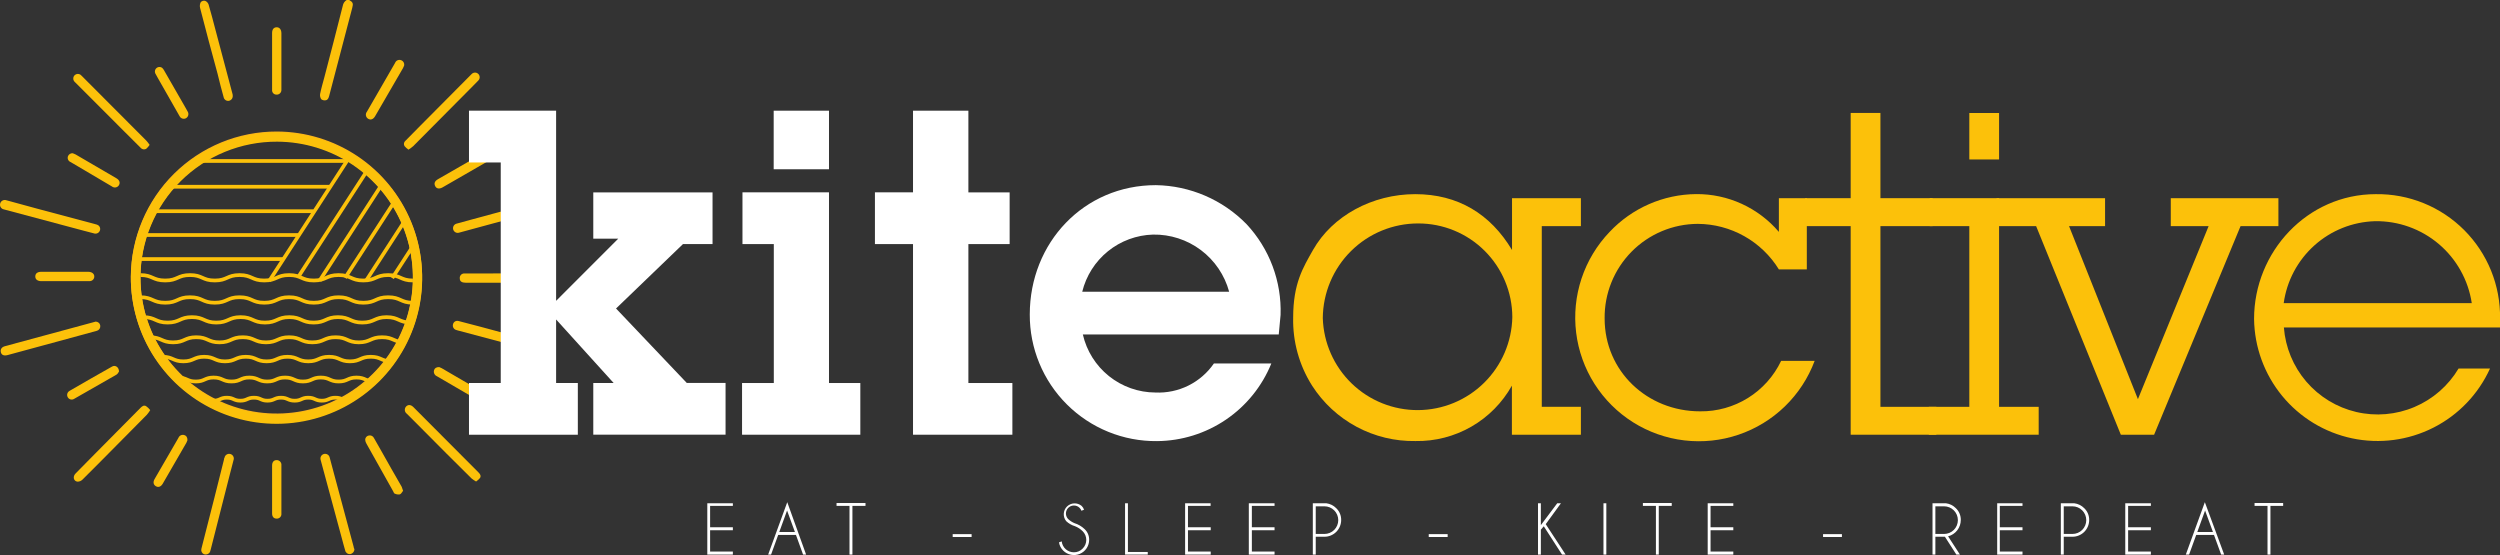 <svg width="671" height="149" viewBox="0 0 671 149" fill="none" xmlns="http://www.w3.org/2000/svg">
<rect x="0" y="0" width="671" height="149" fill="#333333" stroke="none"/>
<g clip-path="url(#clip0_179_631)">
<path d="M93.72 0C94.716 0.572 94.863 0.931 94.553 2.075C92.495 9.941 90.432 17.812 88.364 25.689C88.217 26.228 88.037 26.816 87.433 26.914C87.223 26.958 87.007 26.955 86.798 26.907C86.59 26.859 86.394 26.767 86.225 26.636C85.945 26.225 85.834 25.722 85.914 25.231C86.241 23.597 86.698 22.11 87.106 20.557C88.772 14.217 90.405 7.877 92.005 1.536C92.058 1.221 92.177 0.922 92.354 0.657C92.531 0.392 92.763 0.168 93.034 0H93.72Z" fill="#FCC10A"/>
<path d="M148.313 55.381C147.838 55.632 147.347 55.85 146.843 56.034L123.605 62.342L123.246 62.44C123.084 62.494 122.914 62.514 122.745 62.5C122.575 62.486 122.411 62.438 122.26 62.359C122.11 62.279 121.978 62.17 121.871 62.038C121.764 61.906 121.685 61.753 121.639 61.59C121.592 61.426 121.579 61.255 121.601 61.086C121.623 60.918 121.678 60.755 121.764 60.609C121.85 60.462 121.965 60.335 122.102 60.234C122.239 60.133 122.394 60.061 122.56 60.022L126.92 58.829L146.516 53.518C146.829 53.393 147.174 53.377 147.497 53.471C147.819 53.566 148.101 53.767 148.296 54.041L148.313 55.381Z" fill="#FCC10A"/>
<path d="M148.313 94.665C148.067 94.87 147.771 95.006 147.456 95.06C147.141 95.115 146.817 95.086 146.516 94.976L122.886 88.701L122.462 88.57C122.305 88.53 122.157 88.459 122.028 88.362C121.898 88.264 121.789 88.142 121.707 88.002C121.625 87.863 121.572 87.708 121.55 87.547C121.528 87.386 121.538 87.223 121.58 87.067C121.611 86.902 121.677 86.747 121.773 86.61C121.869 86.474 121.993 86.359 122.136 86.274C122.28 86.189 122.44 86.135 122.606 86.117C122.772 86.099 122.94 86.116 123.099 86.168C125.075 86.658 127.034 87.181 128.978 87.704L147.17 92.606C147.539 92.735 147.899 92.888 148.247 93.064L148.313 94.665Z" fill="#FCC10A"/>
<path d="M74.303 35.297C82.044 35.317 89.606 37.636 96.028 41.96C102.451 46.285 107.446 52.419 110.381 59.588C113.316 66.756 114.058 74.635 112.513 82.225C110.968 89.816 107.206 96.777 101.703 102.225C96.201 107.674 89.206 111.366 81.604 112.832C74.003 114.298 66.138 113.473 59.006 110.462C51.873 107.45 45.795 102.388 41.541 95.916C37.287 89.444 35.049 81.854 35.11 74.108C35.197 63.77 39.367 53.887 46.71 46.616C54.053 39.344 63.973 35.275 74.303 35.297ZM37.691 74.353C37.681 81.587 39.814 88.661 43.821 94.682C47.828 100.702 53.528 105.4 60.202 108.18C66.875 110.96 74.223 111.698 81.316 110.301C88.408 108.904 94.928 105.435 100.051 100.331C105.174 95.228 108.67 88.719 110.098 81.628C111.526 74.537 110.821 67.181 108.072 60.491C105.324 53.8 100.655 48.075 94.656 44.039C88.657 40.003 81.597 37.836 74.369 37.814C69.56 37.792 64.794 38.721 60.345 40.548C55.896 42.375 51.851 45.063 48.443 48.458C45.035 51.853 42.331 55.888 40.486 60.332C38.64 64.776 37.691 69.541 37.691 74.353Z" fill="#F9B21E"/>
<path d="M127.785 129.243C127.361 129.004 126.957 128.731 126.577 128.426C122.053 123.981 117.546 119.439 113.088 114.945C111.798 113.637 110.492 112.346 109.201 111.055C109.049 110.947 108.922 110.808 108.828 110.646C108.734 110.485 108.676 110.305 108.658 110.12C108.639 109.934 108.661 109.746 108.721 109.569C108.781 109.393 108.878 109.231 109.005 109.095C109.561 108.539 110.279 108.588 110.965 109.274L128.455 126.825C128.863 127.233 129.174 127.724 128.847 128.279C128.535 128.644 128.179 128.968 127.785 129.243Z" fill="#FCC10A"/>
<path d="M40.32 110.075C40.051 110.511 39.751 110.926 39.422 111.317C35.306 115.5 31.158 119.667 27.027 123.834C25.394 125.469 23.761 127.103 22.128 128.737C21.949 128.913 21.737 129.051 21.505 129.143C21.272 129.236 21.023 129.281 20.772 129.276C19.744 129.145 19.466 127.92 20.266 127.103C21.703 125.616 23.173 124.145 24.643 122.658L37.707 109.47C38.132 109.046 38.621 108.67 39.193 108.997C39.624 109.294 40.004 109.658 40.32 110.075Z" fill="#FCC10A"/>
<path d="M25.459 62.702L22.389 61.901L1.388 56.296L1.029 56.198C0.852 56.165 0.685 56.095 0.537 55.992C0.39 55.888 0.267 55.755 0.176 55.6C0.084 55.445 0.027 55.273 0.008 55.094C-0.011 54.915 0.009 54.734 0.065 54.564C0.117 54.401 0.201 54.251 0.311 54.122C0.422 53.992 0.557 53.886 0.709 53.81C0.862 53.734 1.028 53.689 1.198 53.678C1.367 53.667 1.538 53.691 1.698 53.747L10.207 56.067L25.475 60.136C25.671 60.173 25.862 60.228 26.047 60.299C26.331 60.393 26.571 60.588 26.722 60.847C26.872 61.106 26.922 61.411 26.863 61.705C26.797 62.017 26.615 62.292 26.355 62.477C26.095 62.661 25.775 62.741 25.459 62.702Z" fill="#FCC10A"/>
<path d="M25.688 86.315C25.989 86.32 26.279 86.433 26.504 86.633C26.729 86.834 26.874 87.109 26.914 87.408C26.953 87.707 26.884 88.01 26.719 88.262C26.554 88.514 26.304 88.699 26.014 88.782C24.381 89.256 22.748 89.681 21.115 90.122L2.041 95.302C1.094 95.564 0.408 95.302 0.229 94.534C0.049 93.766 0.425 93.145 1.388 92.9L25.165 86.462L25.688 86.315Z" fill="#FCC10A"/>
<path d="M62.464 25.672C62.494 25.99 62.406 26.308 62.216 26.564C62.026 26.821 61.748 26.998 61.435 27.061C61.124 27.115 60.804 27.046 60.543 26.869C60.281 26.693 60.097 26.422 60.031 26.113C59.459 24.022 58.887 21.914 58.398 19.806C56.764 13.906 55.229 8.007 53.694 2.092C53.576 1.578 53.646 1.039 53.89 0.572C54.034 0.419 54.215 0.306 54.415 0.243C54.615 0.18 54.828 0.169 55.033 0.212C55.253 0.298 55.451 0.43 55.614 0.599C55.778 0.768 55.903 0.971 55.981 1.193C56.634 3.399 57.205 5.638 57.793 7.86C59.318 13.612 60.842 19.348 62.366 25.067C62.464 25.313 62.464 25.541 62.464 25.672Z" fill="#FCC10A"/>
<path d="M95.125 147.415C95.116 147.737 94.993 148.046 94.777 148.285C94.562 148.525 94.268 148.68 93.949 148.722C93.647 148.744 93.348 148.655 93.107 148.471C92.867 148.287 92.701 148.022 92.642 147.725C92.316 146.647 92.038 145.536 91.744 144.457L86.176 123.867C86.128 123.728 86.09 123.586 86.061 123.442C86.01 123.279 85.993 123.107 86.01 122.937C86.027 122.767 86.079 122.602 86.162 122.453C86.246 122.303 86.358 122.172 86.494 122.068C86.629 121.964 86.784 121.888 86.95 121.846C87.116 121.803 87.288 121.795 87.457 121.822C87.626 121.849 87.787 121.91 87.932 122.001C88.077 122.092 88.201 122.212 88.298 122.353C88.394 122.494 88.461 122.653 88.495 122.821C88.886 124.227 89.246 125.632 89.621 127.054C91.374 133.59 93.132 140.127 94.896 146.663C94.961 146.99 94.994 147.219 95.125 147.415Z" fill="#FCC10A"/>
<path d="M109.626 40.167C109.23 39.896 108.872 39.571 108.565 39.203C108.428 38.974 108.379 38.704 108.427 38.443C108.475 38.181 108.617 37.946 108.826 37.781L112.794 33.761L126.25 20.214C126.367 20.081 126.493 19.955 126.626 19.838C126.862 19.607 127.18 19.478 127.511 19.481C127.842 19.484 128.158 19.619 128.39 19.855C128.621 20.091 128.75 20.41 128.747 20.741C128.744 21.072 128.609 21.388 128.373 21.62C127.606 22.437 126.74 23.254 126.022 24.005C120.992 29.082 115.951 34.159 110.9 39.236C110.504 39.583 110.077 39.895 109.626 40.167Z" fill="#FCC10A"/>
<path d="M40.156 38.876C39.906 39.283 39.591 39.647 39.226 39.955C38.987 40.089 38.709 40.135 38.44 40.084C38.171 40.034 37.929 39.889 37.756 39.677C36.286 38.19 34.8 36.735 33.33 35.264C28.976 30.907 24.621 26.549 20.266 22.192C20.098 22.048 19.95 21.883 19.825 21.701C19.682 21.456 19.627 21.168 19.671 20.887C19.714 20.606 19.852 20.348 20.062 20.157C20.273 19.965 20.542 19.852 20.826 19.836C21.11 19.82 21.391 19.901 21.621 20.067C21.755 20.178 21.88 20.298 21.997 20.427L39.258 37.732C39.582 38.093 39.882 38.475 40.156 38.876Z" fill="#FCC10A"/>
<path d="M73.03 16.309V8.857C73.03 7.893 73.471 7.337 74.238 7.321C75.005 7.305 75.528 7.893 75.528 8.955V24.201C75.522 24.37 75.482 24.537 75.409 24.689C75.337 24.842 75.234 24.979 75.107 25.09C74.981 25.202 74.832 25.287 74.671 25.339C74.511 25.391 74.341 25.41 74.173 25.394C74.01 25.393 73.85 25.358 73.702 25.29C73.554 25.223 73.422 25.125 73.314 25.004C73.206 24.882 73.125 24.739 73.076 24.584C73.027 24.429 73.011 24.265 73.03 24.103C73.013 21.391 73.03 18.874 73.03 16.309Z" fill="#FCC10A"/>
<path d="M132.309 73.372H139.739C140.703 73.372 141.274 73.83 141.372 74.598C141.47 75.366 140.784 75.889 139.739 75.889H125.042C123.98 75.889 123.409 75.529 123.409 74.778C123.379 74.594 123.393 74.405 123.449 74.227C123.505 74.049 123.602 73.887 123.733 73.754C123.863 73.62 124.022 73.519 124.199 73.459C124.375 73.398 124.563 73.38 124.748 73.405H132.407L132.309 73.372Z" fill="#FCC10A"/>
<path d="M132.554 41.605C132.554 42.275 132.113 42.602 131.607 42.896L122.886 47.929L118.771 50.298C117.889 50.789 117.138 50.658 116.795 49.939C116.452 49.22 116.664 48.615 117.53 48.109L130.464 40.673C131.492 40.069 132.538 40.526 132.554 41.605Z" fill="#FCC10A"/>
<path d="M108.189 131.727C107.911 132.07 107.683 132.577 107.323 132.691C106.862 132.768 106.389 132.7 105.968 132.495C105.772 132.495 105.641 132.087 105.511 131.842C103.116 127.615 100.742 123.382 98.391 119.144C98.177 118.816 98.048 118.44 98.015 118.05C98.012 117.771 98.109 117.5 98.289 117.287C98.469 117.074 98.719 116.933 98.995 116.889C99.266 116.829 99.549 116.863 99.798 116.984C100.047 117.106 100.248 117.309 100.367 117.559C101.02 118.687 101.657 119.831 102.31 120.975C104.155 124.243 105.984 127.511 107.813 130.649C107.962 131 108.087 131.36 108.189 131.727Z" fill="#FCC10A"/>
<path d="M108.467 17.6C108.385 17.83 108.287 18.054 108.173 18.27L100.677 31.195C100.187 32.029 99.501 32.274 98.848 31.898C98.684 31.807 98.543 31.681 98.434 31.529C98.325 31.377 98.25 31.203 98.216 31.018C98.182 30.834 98.188 30.645 98.235 30.464C98.283 30.282 98.369 30.114 98.489 29.97C100.987 25.623 103.518 21.276 106.033 16.897C106.089 16.739 106.177 16.595 106.29 16.471C106.404 16.348 106.541 16.25 106.693 16.181C106.846 16.112 107.011 16.075 107.178 16.072C107.345 16.068 107.511 16.099 107.666 16.162C107.95 16.265 108.187 16.467 108.334 16.732C108.481 16.995 108.528 17.304 108.467 17.6Z" fill="#FCC10A"/>
<path d="M117.873 98.522C118.103 98.603 118.327 98.701 118.542 98.816L131.492 106.366C131.667 106.432 131.825 106.534 131.957 106.667C132.088 106.799 132.19 106.958 132.255 107.133C132.32 107.308 132.347 107.495 132.333 107.681C132.32 107.867 132.267 108.048 132.178 108.212C131.786 108.882 131.068 109.013 130.235 108.539C125.924 106.022 121.612 103.489 117.285 100.989C116.973 100.865 116.72 100.628 116.575 100.325C116.43 100.022 116.403 99.676 116.501 99.355C116.664 98.816 117.105 98.522 117.873 98.522Z" fill="#FCC10A"/>
<path d="M17.408 75.464H11.105C10.092 75.464 9.472 75.007 9.472 74.206C9.472 73.405 10.043 72.948 11.105 72.948H23.663C24.757 72.948 25.426 73.569 25.296 74.418C25.244 74.73 25.074 75.011 24.822 75.202C24.57 75.393 24.255 75.481 23.94 75.448H17.408V75.464Z" fill="#FCC10A"/>
<path d="M73.03 131.335V124.946C73.03 124.03 73.487 123.491 74.238 123.491C74.419 123.485 74.599 123.518 74.766 123.589C74.933 123.659 75.083 123.764 75.205 123.898C75.328 124.031 75.42 124.189 75.476 124.362C75.531 124.534 75.549 124.717 75.528 124.897C75.528 129.211 75.528 133.508 75.528 137.823C75.55 138.002 75.532 138.185 75.476 138.357C75.419 138.53 75.325 138.687 75.2 138.818C75.075 138.95 74.922 139.051 74.753 139.117C74.584 139.182 74.402 139.209 74.222 139.195C73.471 139.195 73.03 138.672 73.03 137.806C73.013 135.649 73.03 133.492 73.03 131.335Z" fill="#FCC10A"/>
<path d="M19.531 41.131C19.783 41.218 20.028 41.322 20.266 41.441L31.273 47.864C32.089 48.354 32.318 49.057 31.91 49.727C31.814 49.879 31.686 50.009 31.537 50.108C31.387 50.208 31.218 50.274 31.04 50.304C30.863 50.333 30.681 50.324 30.507 50.278C30.334 50.232 30.171 50.15 30.032 50.037L18.96 43.501C18.666 43.39 18.426 43.17 18.289 42.888C18.152 42.605 18.129 42.28 18.225 41.981C18.315 41.713 18.494 41.483 18.731 41.329C18.968 41.175 19.25 41.105 19.531 41.131Z" fill="#FCC10A"/>
<path d="M31.942 99.715C31.795 99.894 31.616 100.352 31.273 100.548C27.473 102.727 23.663 104.906 19.841 107.085C19.568 107.241 19.244 107.284 18.939 107.205C18.634 107.125 18.372 106.93 18.208 106.66C18.119 106.516 18.059 106.356 18.034 106.189C18.008 106.021 18.017 105.85 18.06 105.687C18.103 105.523 18.179 105.37 18.283 105.236C18.387 105.103 18.517 104.992 18.666 104.911C22.487 102.705 26.292 100.499 30.097 98.375C30.93 97.901 31.926 98.522 31.942 99.715Z" fill="#FCC10A"/>
<path d="M50.314 118.148C50.241 118.378 50.148 118.603 50.036 118.818L43.684 129.815C43.194 130.649 42.508 130.894 41.839 130.502C41.169 130.109 41.022 129.39 41.495 128.573L47.897 117.51C48.014 117.217 48.236 116.977 48.52 116.839C48.804 116.7 49.129 116.671 49.432 116.759C50.02 116.922 50.314 117.363 50.314 118.148Z" fill="#FCC10A"/>
<path d="M42.867 17.975C43.39 17.975 43.733 18.351 44.01 18.841L49.644 28.646C49.873 29.055 50.118 29.463 50.33 29.872C50.431 30.014 50.501 30.176 50.537 30.346C50.573 30.517 50.575 30.693 50.541 30.864C50.508 31.035 50.44 31.197 50.342 31.341C50.244 31.485 50.118 31.608 49.971 31.702C49.823 31.79 49.659 31.847 49.489 31.869C49.318 31.892 49.145 31.879 48.98 31.831C48.814 31.784 48.66 31.703 48.528 31.593C48.395 31.484 48.286 31.349 48.207 31.195C46.248 27.78 44.304 24.349 42.361 20.933C42.11 20.532 41.881 20.117 41.675 19.691C41.591 19.499 41.557 19.289 41.578 19.08C41.598 18.872 41.672 18.672 41.791 18.499C41.911 18.327 42.072 18.189 42.261 18.097C42.449 18.005 42.658 17.963 42.867 17.975Z" fill="#FCC10A"/>
<path d="M74.32 35.51C82.061 35.529 89.622 37.848 96.045 42.173C102.468 46.497 107.463 52.632 110.397 59.8C113.332 66.968 114.074 74.847 112.529 82.438C110.984 90.028 107.222 96.989 101.72 102.438C96.217 107.887 89.222 111.578 81.621 113.044C74.019 114.511 66.154 113.686 59.022 110.674C51.89 107.663 45.811 102.6 41.557 96.128C37.303 89.656 35.065 82.066 35.127 74.32C35.213 63.983 39.383 54.1 46.726 46.828C54.069 39.557 63.989 35.488 74.32 35.51ZM37.707 74.565C37.697 81.799 39.831 88.873 43.837 94.894C47.844 100.915 53.544 105.612 60.218 108.392C66.892 111.172 74.239 111.911 81.332 110.514C88.425 109.117 94.944 105.647 100.067 100.544C105.19 95.44 108.687 88.931 110.114 81.84C111.542 74.749 110.837 67.394 108.089 60.703C105.34 54.013 100.671 48.288 94.673 44.251C88.674 40.215 81.614 38.049 74.385 38.026C69.576 38.005 64.81 38.934 60.361 40.761C55.912 42.587 51.867 45.275 48.459 48.67C45.051 52.066 42.347 56.101 40.502 60.545C38.657 64.988 37.707 69.753 37.707 74.565Z" fill="#FCC10A"/>
<path d="M72.262 75.415L93.638 42.406" stroke="#FCC10A" stroke-miterlimit="10"/>
<path d="M80.052 74.337L98.636 45.641" stroke="#FCC10A" stroke-miterlimit="10"/>
<path d="M85.767 75.35L102.653 49.253" stroke="#FCC10A" stroke-miterlimit="10"/>
<path d="M92.626 74.565L106.474 53.175" stroke="#FCC10A" stroke-miterlimit="10"/>
<path d="M98.211 75.415L108.434 59.613" stroke="#FCC10A" stroke-miterlimit="10"/>
<path d="M105.282 74.631L111.586 64.908" stroke="#FCC10A" stroke-miterlimit="10"/>
<path d="M56.356 148.15C56.198 148.426 55.947 148.637 55.648 148.745C55.349 148.853 55.021 148.85 54.723 148.739C54.452 148.604 54.236 148.378 54.117 148.099C53.997 147.821 53.98 147.508 54.07 147.219C54.331 146.124 54.625 145.013 54.903 143.951C56.677 137.055 58.419 130.169 60.129 123.295C60.129 123.148 60.129 123.001 60.259 122.854C60.289 122.681 60.354 122.516 60.451 122.37C60.548 122.224 60.674 122.1 60.821 122.006C60.969 121.911 61.135 121.849 61.308 121.822C61.481 121.796 61.658 121.805 61.827 121.851C61.996 121.897 62.154 121.978 62.29 122.088C62.426 122.198 62.537 122.336 62.617 122.491C62.697 122.647 62.744 122.818 62.754 122.993C62.764 123.168 62.738 123.343 62.676 123.508C62.333 124.929 61.958 126.335 61.582 127.74C59.916 134.342 58.24 140.933 56.552 147.513C56.498 147.729 56.433 147.942 56.356 148.15Z" fill="#FCC10A"/>
<path d="M37.707 73.83C40.973 73.83 40.973 75.284 44.353 75.284C47.734 75.284 47.62 73.83 51 73.83C54.38 73.83 54.266 75.284 57.646 75.284C61.027 75.284 60.912 73.83 64.293 73.83C67.673 73.83 67.559 75.284 70.939 75.284C74.32 75.284 74.205 73.83 77.586 73.83C80.966 73.83 80.852 75.284 84.232 75.284C87.613 75.284 87.498 73.83 90.879 73.83C94.259 73.83 94.145 75.284 97.525 75.284C100.906 75.284 100.791 73.83 104.188 73.83C107.585 73.83 107.454 75.284 110.834 75.284" stroke="#FCC10A" stroke-miterlimit="10"/>
<path d="M37.707 79.778C40.973 79.778 40.973 81.249 44.353 81.249C47.734 81.249 47.62 79.778 51 79.778C54.38 79.778 54.266 81.249 57.646 81.249C61.027 81.249 60.912 79.778 64.293 79.778C67.673 79.778 67.559 81.249 70.939 81.249C74.32 81.249 74.205 79.778 77.586 79.778C80.966 79.778 80.852 81.249 84.232 81.249C87.613 81.249 87.498 79.778 90.879 79.778C94.259 79.778 94.145 81.249 97.525 81.249C100.906 81.249 100.791 79.778 104.188 79.778C107.585 79.778 107.454 81.249 110.834 81.249" stroke="#FCC10A" stroke-miterlimit="10"/>
<path d="M38.458 85.122C41.724 85.122 41.724 86.576 44.99 86.576C48.256 86.576 48.256 85.122 51.522 85.122C54.788 85.122 54.788 86.576 58.055 86.576C61.321 86.576 61.321 85.122 64.587 85.122C67.853 85.122 67.853 86.576 71.119 86.576C74.385 86.576 74.385 85.122 77.651 85.122C80.917 85.122 80.917 86.576 84.183 86.576C87.449 86.576 87.449 85.122 90.715 85.122C93.981 85.122 93.981 86.576 97.248 86.576C100.514 86.576 100.514 85.122 103.78 85.122C107.046 85.122 107.046 86.576 110.312 86.576" stroke="#FCC10A" stroke-miterlimit="10"/>
<path d="M40.222 90.514C43.341 90.514 43.341 91.887 46.46 91.887C49.579 91.887 49.563 90.514 52.682 90.514C55.801 90.514 55.801 91.887 58.904 91.887C62.007 91.887 62.023 90.514 65.142 90.514C68.261 90.514 68.261 91.887 71.38 91.887C74.499 91.887 74.499 90.514 77.618 90.514C80.737 90.514 80.721 91.887 83.84 91.887C86.959 91.887 86.959 90.514 90.079 90.514C93.198 90.514 93.198 91.887 96.3 91.887C99.403 91.887 99.436 90.514 102.555 90.514C105.674 90.514 105.674 91.887 108.793 91.887" stroke="#FCC10A" stroke-miterlimit="10"/>
<path d="M43.635 95.76C46.427 95.76 46.427 96.986 49.22 96.986C52.012 96.986 52.012 95.76 54.805 95.76C57.597 95.76 57.597 96.986 60.39 96.986C63.182 96.986 63.182 95.76 65.975 95.76C68.767 95.76 68.767 96.986 71.56 96.986C74.352 96.986 74.352 95.76 77.145 95.76C79.937 95.76 79.937 96.986 82.73 96.986C85.522 96.986 85.522 95.76 88.331 95.76C91.14 95.76 91.124 96.986 93.916 96.986C96.709 96.986 96.709 95.76 99.517 95.76C102.326 95.76 102.31 96.986 105.119 96.986" stroke="#FCC10A" stroke-miterlimit="10"/>
<path d="M47.766 101.332C50.151 101.332 50.151 102.395 52.551 102.395C54.952 102.395 54.952 101.332 57.336 101.332C59.72 101.332 59.737 102.395 62.137 102.395C64.538 102.395 64.538 101.332 66.922 101.332C69.306 101.332 69.323 102.395 71.723 102.395C74.124 102.395 74.107 101.332 76.508 101.332C78.909 101.332 78.909 102.395 81.309 102.395C83.71 102.395 83.693 101.332 86.094 101.332C88.494 101.332 88.495 102.395 90.895 102.395C93.296 102.395 93.296 101.332 95.696 101.332C98.097 101.332 98.097 102.395 100.497 102.395" stroke="#FCC10A" stroke-miterlimit="10"/>
<path d="M53.596 106.741C55.409 106.741 55.409 107.542 57.238 107.542C59.067 107.542 59.051 106.741 60.88 106.741C62.709 106.741 62.692 107.542 64.521 107.542C66.35 107.542 66.334 106.741 68.163 106.741C69.992 106.741 69.976 107.542 71.788 107.542C73.601 107.542 73.618 106.741 75.43 106.741C77.243 106.741 77.259 107.542 79.088 107.542C80.917 107.542 80.901 106.741 82.73 106.741C84.559 106.741 84.559 107.542 86.371 107.542C88.184 107.542 88.201 106.741 90.029 106.741C91.859 106.741 91.859 107.542 93.688 107.542" stroke="#FCC10A" stroke-miterlimit="10"/>
<path d="M75.969 69.532H37.691" stroke="#FCC10A" stroke-miterlimit="10"/>
<path d="M80.101 63.078H37.658" stroke="#FCC10A" stroke-miterlimit="10"/>
<path d="M84.183 56.688H39.961" stroke="#FCC10A" stroke-miterlimit="10"/>
<path d="M88.854 50.119H46.003" stroke="#FCC10A" stroke-miterlimit="10"/>
<path d="M93.051 43.206H51.718" stroke="#FCC10A" stroke-miterlimit="10"/>
<path d="M165.933 64.058H159.238V51.639H191.245V65.512H183.309L165.345 82.801L184.338 102.787H194.74V116.661H159.238V102.803H164.708L149.26 85.743V102.803H155.09V116.677H125.875V102.803H134.399V43.599H125.875V29.709H149.26V80.742L165.933 64.058Z" fill="white"/>
<path d="M222.502 102.803H230.912V116.677H199.166V102.803H207.69V65.512H199.28V51.622H222.502V102.803ZM222.502 45.429H207.657V29.709H222.502V45.429Z" fill="white"/>
<path d="M259.915 102.803H271.722V116.677H245.054V65.512H234.831V51.622H245.054V29.709H259.915V51.639H270.987V65.512H259.915V102.803Z" fill="white"/>
<path d="M341.224 97.558C338.742 103.675 334.504 108.918 329.046 112.627C323.587 116.335 317.153 118.342 310.555 118.393C306.072 118.44 301.624 117.595 297.471 115.907C293.317 114.218 289.541 111.719 286.362 108.556C283.182 105.393 280.663 101.628 278.952 97.482C277.24 93.335 276.37 88.889 276.392 84.403C276.392 65.153 290.877 49.694 310.229 49.694C319.408 49.835 328.16 53.6 334.577 60.169C337.624 63.431 339.998 67.262 341.564 71.442C343.13 75.623 343.858 80.071 343.706 84.534L343.216 89.763H290.632C291.643 94.181 294.119 98.127 297.656 100.958C301.194 103.788 305.585 105.337 310.114 105.352C313.176 105.492 316.223 104.85 318.969 103.487C321.714 102.123 324.068 100.083 325.808 97.558H341.224ZM329.907 78.308C328.693 73.837 326.022 69.9 322.319 67.12C318.615 64.34 314.09 62.877 309.461 62.963C305.054 63.089 300.81 64.659 297.379 67.43C293.949 70.202 291.521 74.023 290.469 78.308H329.907Z" fill="white"/>
<path d="M405.794 103.506C403.228 108.092 399.467 111.897 394.912 114.515C390.358 117.133 385.179 118.468 379.927 118.376C374.416 118.472 368.973 117.156 364.114 114.553C359.255 111.951 355.141 108.148 352.165 103.506C348.71 98.05 346.943 91.694 347.086 85.236C347.086 76.052 349.748 71.82 352.41 67.097C357.603 57.914 368.365 52.112 379.845 52.112C391.325 52.112 400.03 57.423 405.827 67.097V53.191H424.313V60.692H413.812V109.193H424.313V116.677H405.794V103.506ZM355.039 85.367C355.236 92.007 358.019 98.306 362.793 102.922C367.567 107.537 373.955 110.103 380.593 110.071C387.232 110.039 393.594 107.412 398.324 102.751C403.054 98.09 405.775 91.763 405.908 85.122C405.887 78.439 403.216 72.037 398.483 67.322C393.75 62.607 387.34 59.964 380.662 59.973C373.905 59.959 367.417 62.623 362.616 67.381C357.815 72.139 355.091 78.606 355.039 85.367Z" fill="#FCC10A"/>
<path d="M484.948 72.31H477.452C475.16 68.594 471.961 65.521 468.156 63.383C464.351 61.245 460.064 60.11 455.7 60.087C452.386 60.095 449.108 60.761 446.053 62.044C442.998 63.328 440.227 65.204 437.901 67.566C435.575 69.927 433.739 72.726 432.5 75.801C431.261 78.876 430.643 82.166 430.682 85.481C430.682 99.633 442.113 110.402 456.304 110.402C460.844 110.46 465.306 109.214 469.161 106.813C473.016 104.413 476.103 100.957 478.056 96.855H487.054C485.329 101.472 482.598 105.647 479.06 109.077C475.522 112.506 471.265 115.105 466.598 116.683C461.931 118.261 456.972 118.78 452.08 118.202C447.188 117.624 442.486 115.963 438.315 113.34C434.144 110.717 430.609 107.198 427.967 103.037C425.325 98.877 423.641 94.18 423.038 89.288C422.436 84.396 422.929 79.43 424.483 74.753C426.036 70.075 428.611 65.802 432.021 62.244C435.004 59.073 438.598 56.54 442.587 54.796C446.575 53.052 450.874 52.133 455.226 52.096C459.447 52.059 463.625 52.949 467.465 54.702C471.305 56.455 474.714 59.03 477.452 62.244V53.191H484.948V72.31Z" fill="#FCC10A"/>
<path d="M504.707 109.193H519.715V116.677H496.722V60.692H484.523V53.191H496.722V30.313H504.707V53.191H518.719V60.692H504.707V109.193Z" fill="#FCC10A"/>
<path d="M536.552 109.193H547.183V116.677H517.69V109.193H528.566V60.692H517.935V53.191H536.552V109.193ZM536.552 42.798H528.566V30.329H536.552V42.798Z" fill="#FCC10A"/>
<path d="M578.162 116.677H569.229L546.497 60.692H535.866V53.191H564.999V60.692H555.332L573.818 107.134L592.794 60.692H582.636V53.191H611.525V60.692H601.367L578.162 116.677Z" fill="#FCC10A"/>
<path d="M668.322 98.914C665.203 105.782 659.838 111.381 653.112 114.788C646.386 118.195 638.7 119.206 631.323 117.654C623.945 116.103 617.316 112.082 612.53 106.253C607.743 100.425 605.085 93.139 604.992 85.596C604.992 67.62 619.249 52.112 637.653 52.112C642.051 52.049 646.416 52.868 650.492 54.522C654.568 56.176 658.27 58.632 661.381 61.743C664.491 64.854 666.947 68.558 668.602 72.635C670.257 76.713 671.078 81.081 671.016 85.481V87.9H612.994C613.406 93.252 615.509 98.335 618.999 102.411C622.49 106.488 627.187 109.346 632.409 110.573C637.632 111.8 643.109 111.332 648.048 109.235C652.987 107.139 657.131 103.524 659.879 98.914H668.322ZM663.423 81.363C662.487 75.171 659.337 69.529 654.559 65.484C649.781 61.439 643.699 59.266 637.441 59.368C631.419 59.546 625.655 61.853 621.171 65.88C616.687 69.906 613.773 75.392 612.945 81.363H663.423Z" fill="#FCC10A"/>
<path d="M196.7 135.077V135.78H190.592V141.516H196.7V142.316H190.592V148.036H196.7V148.853H189.841V135.077H196.7Z" fill="white"/>
<path d="M213.634 143.575H208.866L206.955 148.853H206.171L211.299 134.783L216.362 148.853H215.545L213.634 143.575ZM213.357 142.79L211.25 137.022L209.16 142.79H213.357Z" fill="white"/>
<path d="M228.789 135.78V148.853H228.005V135.78H224.527V135.012H232.3V135.78H228.789Z" fill="white"/>
<path d="M255.701 143.362H260.78V144.13H255.701V143.362Z" fill="white"/>
<path d="M288.493 141.222C287.626 140.962 286.832 140.503 286.174 139.882C285.713 139.319 285.478 138.604 285.516 137.877C285.553 137.15 285.86 136.464 286.376 135.951C286.893 135.439 287.581 135.137 288.308 135.105C289.034 135.074 289.747 135.314 290.306 135.78C290.605 136.064 290.829 136.418 290.959 136.809L290.257 137.087C290.153 136.789 289.98 136.52 289.75 136.303C289.555 136.103 289.321 135.944 289.063 135.838C288.805 135.731 288.527 135.678 288.248 135.682C287.823 135.679 287.407 135.804 287.053 136.039C286.699 136.274 286.423 136.609 286.26 137.002C286.097 137.394 286.055 137.827 286.138 138.243C286.222 138.66 286.428 139.043 286.729 139.342C287.21 139.786 287.762 140.145 288.362 140.404C289.403 140.723 290.355 141.283 291.138 142.039C291.524 142.407 291.829 142.851 292.034 143.343C292.239 143.836 292.34 144.365 292.331 144.898C292.329 145.704 292.089 146.491 291.641 147.161C291.194 147.831 290.558 148.353 289.814 148.662C289.071 148.971 288.253 149.053 287.462 148.898C286.672 148.743 285.946 148.358 285.374 147.791C284.763 147.193 284.362 146.413 284.231 145.568L284.966 145.307C285.051 146.113 285.432 146.859 286.035 147.399C286.639 147.94 287.422 148.236 288.232 148.232C288.668 148.239 289.1 148.155 289.502 147.987C289.904 147.818 290.267 147.568 290.567 147.251C290.88 146.947 291.13 146.582 291.3 146.18C291.47 145.777 291.558 145.344 291.558 144.906C291.558 144.469 291.47 144.036 291.3 143.633C291.13 143.231 290.88 142.866 290.567 142.562C289.974 141.978 289.268 141.522 288.493 141.222Z" fill="white"/>
<path d="M301.966 148.853V135.077H302.733V148.15H308.057V148.853H301.966Z" fill="white"/>
<path d="M324.926 135.077V135.78H318.851V141.516H324.959V142.316H318.851V148.036H324.959V148.853H318.084V135.077H324.926Z" fill="white"/>
<path d="M342.089 135.077V135.78H335.998V141.516H342.089V142.316H335.998V148.036H342.089V148.853H335.182V135.077H342.089Z" fill="white"/>
<path d="M353.145 144.065V148.853H352.361V135.077H355.986C356.997 135.208 357.934 135.674 358.648 136.401C359.076 136.809 359.414 137.302 359.641 137.847C359.869 138.393 359.981 138.98 359.971 139.571C359.971 140.763 359.498 141.906 358.656 142.749C357.814 143.591 356.671 144.065 355.48 144.065H353.145ZM353.145 135.894V143.313H355.48C356.463 143.313 357.406 142.922 358.101 142.227C358.797 141.531 359.187 140.588 359.187 139.604C359.187 138.62 358.797 137.676 358.101 136.981C357.406 136.285 356.463 135.894 355.48 135.894H353.145Z" fill="white"/>
<path d="M383.471 143.362H388.549V144.13H383.471V143.362Z" fill="white"/>
<path d="M413.567 142.169V148.853H412.8V135.077H413.567V140.944L417.96 135.077H418.956L414.874 140.682L420.214 148.853H419.25L414.351 141.254L413.567 142.169Z" fill="white"/>
<path d="M431.139 135.077V148.853H430.371V135.077H431.139Z" fill="white"/>
<path d="M445.216 135.78V148.853H444.448V135.78H440.954V135.012H448.694V135.78H445.216Z" fill="white"/>
<path d="M465.221 135.077V135.78H459.113V141.516H465.221V142.316H459.113V148.036H465.221V148.853H458.345V135.077H465.221Z" fill="white"/>
<path d="M489.308 143.362H494.37V144.13H489.308V143.362Z" fill="white"/>
<path d="M522.018 144.065H519.454V148.853H518.686V135.077H522.295C523.307 135.205 524.245 135.671 524.957 136.401C525.384 136.809 525.723 137.302 525.95 137.847C526.178 138.393 526.29 138.98 526.28 139.571C526.275 140.576 525.938 141.551 525.32 142.343C524.702 143.136 523.84 143.701 522.867 143.951L526.051 148.853H525.088L522.018 144.065ZM519.454 135.894V143.313H521.789C522.772 143.313 523.715 142.922 524.41 142.227C525.105 141.531 525.496 140.588 525.496 139.604C525.496 138.62 525.105 137.676 524.41 136.981C523.715 136.285 522.772 135.894 521.789 135.894H519.454Z" fill="white"/>
<path d="M542.839 135.077V135.78H536.748V141.516H542.839V142.316H536.748V148.036H542.839V148.853H536.046V135.077H542.839Z" fill="white"/>
<path d="M553.911 144.065V148.853H553.127V135.077H556.736C557.752 135.205 558.696 135.671 559.414 136.401C559.842 136.809 560.18 137.302 560.407 137.847C560.635 138.393 560.747 138.98 560.737 139.571C560.737 140.763 560.264 141.906 559.422 142.749C558.58 143.591 557.437 144.065 556.246 144.065H553.911ZM553.911 135.894V143.313H556.246C557.229 143.313 558.172 142.922 558.867 142.227C559.563 141.531 559.953 140.588 559.953 139.604C559.953 138.62 559.563 137.676 558.867 136.981C558.172 136.285 557.229 135.894 556.246 135.894H553.911Z" fill="white"/>
<path d="M577.296 135.077V135.78H571.189V141.516H577.296V142.316H571.189V148.036H577.296V148.853H570.421V135.077H577.296Z" fill="white"/>
<path d="M594.231 143.575H589.462L587.552 148.853H586.67L591.781 134.783L596.974 148.853H596.158L594.231 143.575ZM593.953 142.79L591.846 137.022L589.756 142.79H593.953Z" fill="white"/>
<path d="M609.385 135.78V148.853H608.601V135.78H605.123V135.012H612.798V135.78H609.385Z" fill="white"/>
</g>
<defs>
<clipPath id="clip0_179_631">
<rect width="671" height="149" fill="white"/>
</clipPath>
</defs>
</svg>
